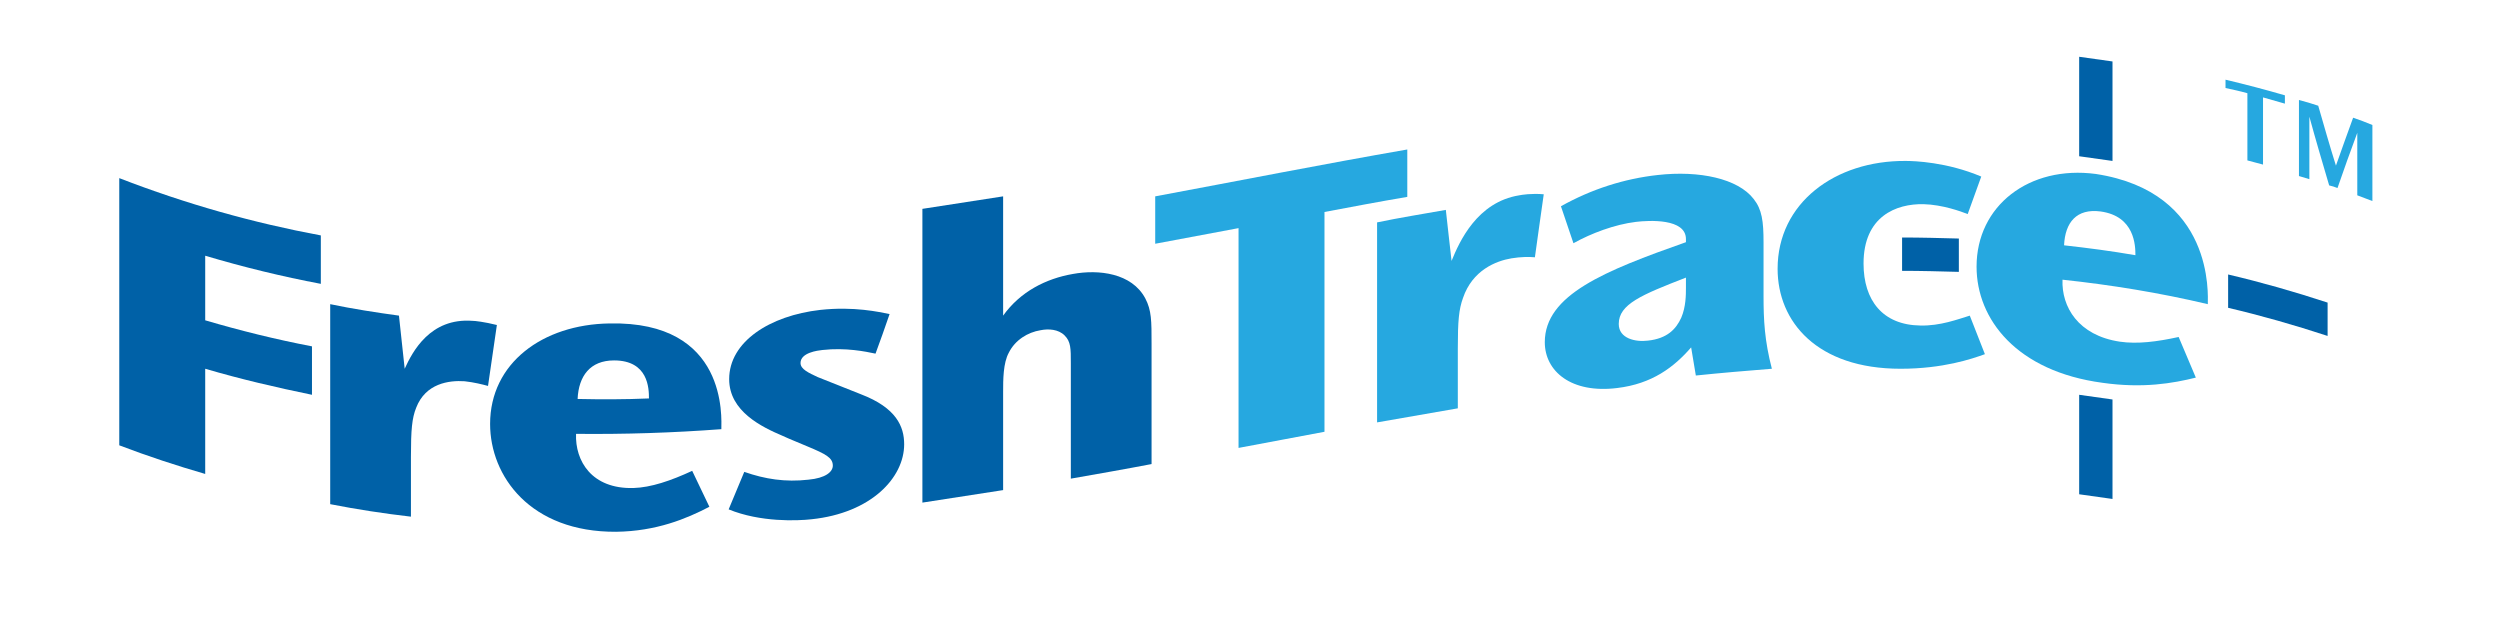 <?xml version="1.0" encoding="utf-8"?>
<!-- Generator: Adobe Illustrator 18.0.0, SVG Export Plug-In . SVG Version: 6.00 Build 0)  -->
<!DOCTYPE svg PUBLIC "-//W3C//DTD SVG 1.1//EN" "http://www.w3.org/Graphics/SVG/1.1/DTD/svg11.dtd">
<svg version="1.1" id="Layer_1" xmlns="http://www.w3.org/2000/svg" xmlns:xlink="http://www.w3.org/1999/xlink" x="0px" y="0px"
	 viewBox="0 0 480 120.7" enable-background="new 0 0 480 120.7" xml:space="preserve">
<g>
	<g>
		<path fill="#0061A7" d="M61.6,45.2c0,3.1,0,6.2,0,9.3c-7.4-1.4-14.8-3.2-22.2-5.4c0,4.1,0,8.3,0,12.4c6.8,2,13.7,3.7,20.5,5
			c0,3.1,0,6.2,0,9.3c-6.8-1.4-13.7-3-20.5-5c0,6.7,0,13.5,0,20.2c-5.5-1.6-11-3.4-16.5-5.5c0-17.1,0-34.2,0-51.3
			C35.8,39.2,48.7,42.8,61.6,45.2z"/>
		<path fill="#0061A7" d="M76.6,60.6c0.4,3.4,0.7,6.8,1.1,10.2c1.5-3.3,4.9-9.8,13-9.2c0.5,0,2.3,0.2,4.7,0.8
			c-0.6,3.9-1.1,7.8-1.7,11.7c-1.1-0.3-2.7-0.7-4.5-0.9c-3-0.2-7.5,0.4-9.3,5.1c-0.8,2-1,4.2-1,9.4c0,3.8,0,7.7,0,11.5
			c-5.2-0.6-10.4-1.4-15.5-2.4c0-12.8,0-25.6,0-38.4C67.7,59.3,72.2,60,76.6,60.6z"/>
		<path fill="#0061A7" d="M110.6,83.3c-0.2,5.2,3,10.6,11,10.4c3.4-0.1,7.2-1.4,11.3-3.3c1.1,2.3,2.2,4.6,3.3,6.9
			c-4.4,2.3-10.2,4.7-17.9,4.8c-16.5,0.1-24.2-10.7-24.2-20.7c0-11.7,10.1-19.1,22.9-19.3c22.8-0.5,21.5,18.2,21.5,20.3
			C129.2,83.1,119.9,83.4,110.6,83.3z M124.6,76.5c0-1.9-0.1-7.3-6.7-7.3c-4.6,0-6.8,3-7,7.4C115.4,76.7,120,76.7,124.6,76.5z"/>
		<path fill="#0061A7" d="M168.1,67.9c-1.9-0.4-5.7-1.2-10.2-0.7c-0.9,0.1-4.2,0.5-4.2,2.5c0,1.2,1.6,1.9,3.3,2.7
			c2.8,1.1,5.5,2.2,8.3,3.3c6.8,2.6,8.3,6.2,8.3,9.6c0,6.4-6.3,13.2-17.8,14.4c-2.7,0.3-9.8,0.6-15.9-1.9c1-2.4,2-4.8,3-7.2
			c4,1.4,7.9,2,12.3,1.5c3.3-0.3,4.7-1.5,4.7-2.7c0-1.5-1.3-2.2-4.9-3.7c-1.6-0.7-3.2-1.3-4.7-2c-4-1.7-10.3-4.7-10.3-10.9
			c0-7.2,7.8-12.2,17.5-13.3c6.5-0.7,11.3,0.4,13.3,0.8C169.9,63,169,65.4,168.1,67.9z"/>
		<path fill="#0061A7" d="M192.6,37.7c0,7.6,0,15.3,0,22.9c3.3-4.6,8.2-7.1,13.4-8c4.9-0.9,11.3-0.2,13.9,4.7
			c1.2,2.3,1.2,4.3,1.2,8.7c0,7.7,0,15.4,0,23.1c-5.2,1-10.4,1.9-15.5,2.8c0-7.4,0-14.8,0-22.2c0-2.8,0-4.1-1.2-5.3
			c-1.2-1.2-3.1-1.3-4.6-1c-2.5,0.4-4.9,1.9-6.1,4.3c-1.1,2-1.1,5.2-1.1,7.6c0,6.3,0,12.5,0,18.8c-5.2,0.8-10.4,1.6-15.5,2.4
			c0-18.8,0-37.6,0-56.4C182.2,39.3,187.4,38.5,192.6,37.7z"/>
		<path fill="#26A8E0" d="M270.2,28.7c0,3,0,6.1,0,9.1c-5.3,0.9-10.6,1.9-15.9,2.9c0,14.1,0,28.1,0,42.2c-5.5,1-11,2.1-16.5,3.1
			c0-14.1,0-28.1,0-42.2c-5.3,1-10.7,2-16,3c0-3,0-6.1,0-9.1C237.9,34.7,254.1,31.5,270.2,28.7z"/>
		<path fill="#26A8E0" d="M277.6,40.3c0.4,3.3,0.7,6.6,1.1,9.8c1.5-3.7,4.9-11.3,13-12.6c0.5-0.1,2.3-0.4,4.7-0.2
			c-0.6,4-1.1,8-1.7,12.1c-1.1-0.1-2.7-0.1-4.5,0.2c-3,0.5-7.5,2.3-9.3,7.6c-0.8,2.2-1,4.4-1,9.7c0,3.8,0,7.7,0,11.5
			c-5.2,0.9-10.4,1.8-15.5,2.7c0-12.8,0-25.6,0-38.4C268.7,41.8,273.1,41.1,277.6,40.3z"/>
		<path fill="#26A8E0" d="M325.6,72.1c-0.3-1.8-0.6-3.6-0.9-5.4c-3.3,3.8-7.5,7-14.2,7.8c-8.8,1.1-13.9-3.2-13.9-8.8
			c0-9.1,11.5-13.7,27.1-19.2c0-0.2,0-0.4,0-0.6c0-4-7.1-3.6-9.6-3.3c-4.1,0.5-8.6,2.2-12,4.1c-0.8-2.4-1.6-4.7-2.4-7.1
			c5.9-3.3,12.2-5.3,18.6-6c8-0.9,15.4,0.7,18.4,4.6c1.6,2,1.9,4.3,1.9,8.3c0,3.4,0,6.9,0,10.3c0,4.7,0.2,8.6,1.6,14
			C335.2,71.2,330.4,71.6,325.6,72.1z M310.8,62.2c0,2.8,3.2,3.5,5.6,3.2c3.7-0.4,5.4-2.2,6.4-4.4c0.9-2.1,0.9-4.4,0.9-5.8
			c0-0.6,0-1.2,0-1.9C315.2,56.6,310.8,58.4,310.8,62.2C310.8,62.2,310.8,62.2,310.8,62.2z"/>
		<path fill="#26A8E0" d="M377.8,41.1c-1.3-0.5-4.8-1.8-8.5-1.9c-5.2-0.1-11.5,2.3-11.5,11.4c0,7.1,3.7,11.8,10.9,11.9
			c3.8,0.1,7.2-1.2,9.5-1.9c1,2.5,1.9,4.9,2.9,7.4c-2.5,0.9-8,2.8-16.2,2.8c-16,0-23.6-9-23.6-19.2c0-12.6,11-20.8,24.6-20.7
			c1.6,0,7.9,0.2,14.5,3C379.5,36.3,378.7,38.7,377.8,41.1z"/>
		<path fill="#26A8E0" d="M396,53.7c-0.2,5.2,3,10.7,11,11.9c3.4,0.5,7.2,0,11.3-0.9c1.1,2.6,2.2,5.2,3.3,7.8
			c-4.4,1.1-10.2,2.1-17.9,1c-16.5-2.2-24.2-12.2-24.2-22.3c0-11.7,10.1-19.5,22.9-17.8c22.8,3.5,21.5,23.3,21.5,25
			C414.6,56.2,405.3,54.7,396,53.7z M410,49c0-1.8-0.1-7.5-6.7-8.4c-4.6-0.6-6.8,2.1-7,6.5C400.8,47.6,405.4,48.2,410,49z"/>
	</g>
	<path fill="#0061A7" d="M405.6,11.8c0,6.4,0,12.7,0,19.1c-2.1-0.3-4.3-0.6-6.4-0.9c0-6.4,0-12.7,0-19.1
		C401.3,11.2,403.5,11.5,405.6,11.8z"/>
	<path fill="#0061A7" d="M427.8,52.7c6.4,1.5,12.7,3.3,19.1,5.4c0,2.1,0,4.3,0,6.4c-6.4-2.1-12.7-3.9-19.1-5.4
		C427.8,57,427.8,54.9,427.8,52.7z"/>
	<path fill="#0061A7" d="M365.2,45.6c3.6,0,7.3,0.1,10.9,0.2c0,2.1,0,4.3,0,6.4c-3.6-0.1-7.3-0.2-10.9-0.2
		C365.2,49.9,365.2,47.7,365.2,45.6z"/>
	<path fill="#0061A7" d="M405.6,76.7c0,6.4,0,12.7,0,19.1c-2.1-0.3-4.3-0.6-6.4-0.9c0-6.4,0-12.7,0-19.1
		C401.3,76.1,403.5,76.4,405.6,76.7z"/>
	<g>
		<path fill="#26A8E0" d="M438.7,18.3c0,0.5,0,1.1,0,1.6c-1.4-0.4-2.8-0.8-4.2-1.2c0,4.3,0,8.6,0,12.9c-1-0.3-2-0.5-3-0.8
			c0-4.3,0-8.6,0-12.9c-1.4-0.4-2.8-0.7-4.2-1c0-0.5,0-1.1,0-1.6C431.1,16.2,434.9,17.2,438.7,18.3z M445.1,20.3
			c1.1,3.8,2.2,7.7,3.4,11.5c1.1-3.1,2.2-6.2,3.3-9.2c1.2,0.4,2.5,0.9,3.7,1.4c0,4.9,0,9.7,0,14.6c-1-0.4-1.9-0.7-2.9-1.1
			c0-4,0-8,0-12c-1.3,3.5-2.6,7.1-3.8,10.6c-0.5-0.2-1.1-0.4-1.6-0.5c-1.3-4.4-2.6-8.8-3.8-13.2c0,4,0,8,0,12
			c-0.7-0.2-1.3-0.4-2-0.6c0-4.9,0-9.7,0-14.6C442.6,19.5,443.9,19.9,445.1,20.3z"/>
	</g>
</g>
</svg>
